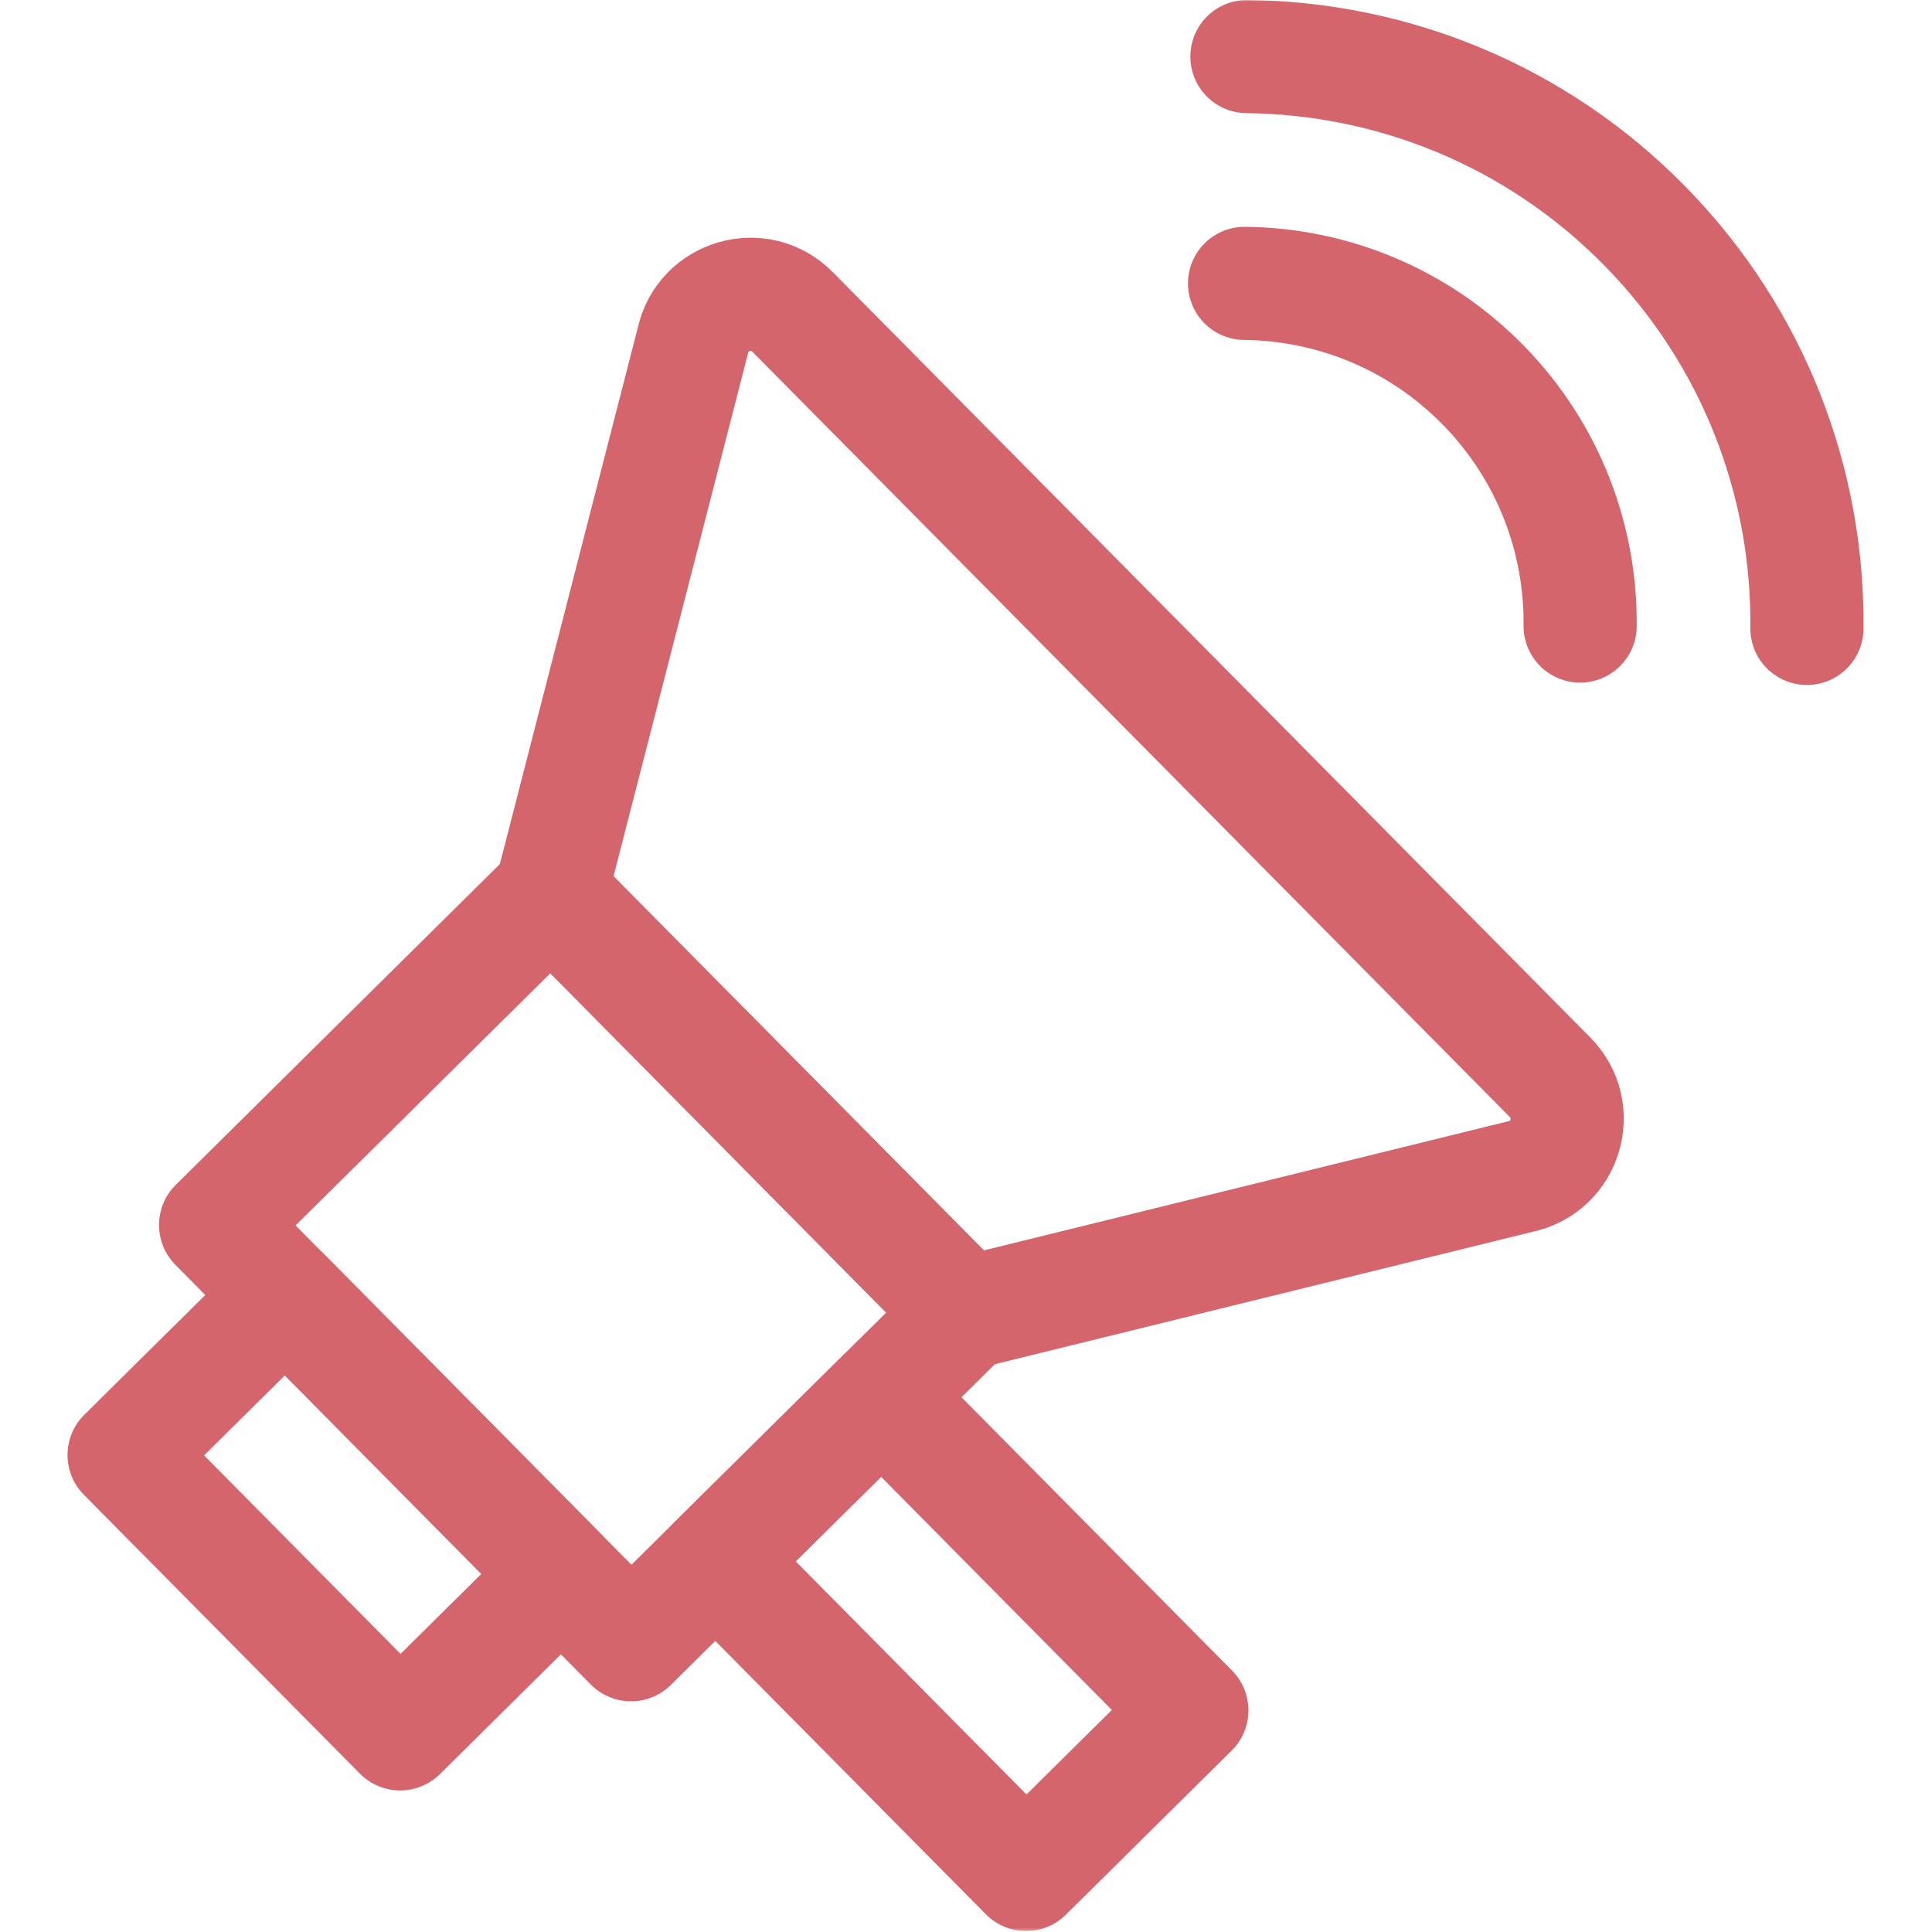 <svg width="683" height="683" viewBox="0 0 683 683" fill="none" xmlns="http://www.w3.org/2000/svg">
<g clip-path="url(#clip0_187_9)">
<mask id="mask0_187_9" style="mask-type:luminance" maskUnits="userSpaceOnUse" x="0" y="0" width="683" height="683">
<path d="M0 0H682.667V682.667H0V0Z" fill="white"/>
</mask>
<g mask="url(#mask0_187_9)">
<path d="M341.57 464.173L223.081 581.45L76.216 433.069L194.706 315.792L341.57 464.173Z" stroke="#D5656C" stroke-width="40" stroke-miterlimit="10" stroke-linecap="round" stroke-linejoin="round"/>
<path d="M198.443 556.558L141.459 612.961L43.869 514.364L100.855 457.962L198.443 556.558Z" stroke="#D5656C" stroke-width="40" stroke-miterlimit="10" stroke-linecap="round" stroke-linejoin="round"/>
<path d="M194.706 315.792L341.57 464.173L537.403 415.952C553.604 412.576 559.622 392.593 547.982 380.832L414.072 245.54L280.164 110.248C268.523 98.486 248.479 104.3 244.938 120.465L194.706 315.792Z" stroke="#D5656C" stroke-width="40" stroke-miterlimit="10" stroke-linecap="round" stroke-linejoin="round"/>
<path d="M421.346 604.658L362.738 662.667L253.021 551.818L311.63 493.807L421.346 604.658Z" stroke="#D5656C" stroke-width="40" stroke-miterlimit="10" stroke-linecap="round" stroke-linejoin="round"/>
<path d="M638.786 222.157C639.313 170.956 620.326 119.559 581.666 80.08C543.005 40.601 492.017 20.545 440.814 20" stroke="#D5656C" stroke-width="40" stroke-miterlimit="10" stroke-linecap="round" stroke-linejoin="round"/>
<path d="M558.605 221.319C558.936 190.639 547.54 159.829 524.381 136.179C501.223 112.53 470.656 100.493 439.976 100.182" stroke="#D5656C" stroke-width="40" stroke-miterlimit="10" stroke-linecap="round" stroke-linejoin="round"/>
</g>
</g>
<defs>
<clipPath id="clip0_187_9">
<rect width="682.667" height="682.667" fill="white"/>
</clipPath>
</defs>
</svg>
